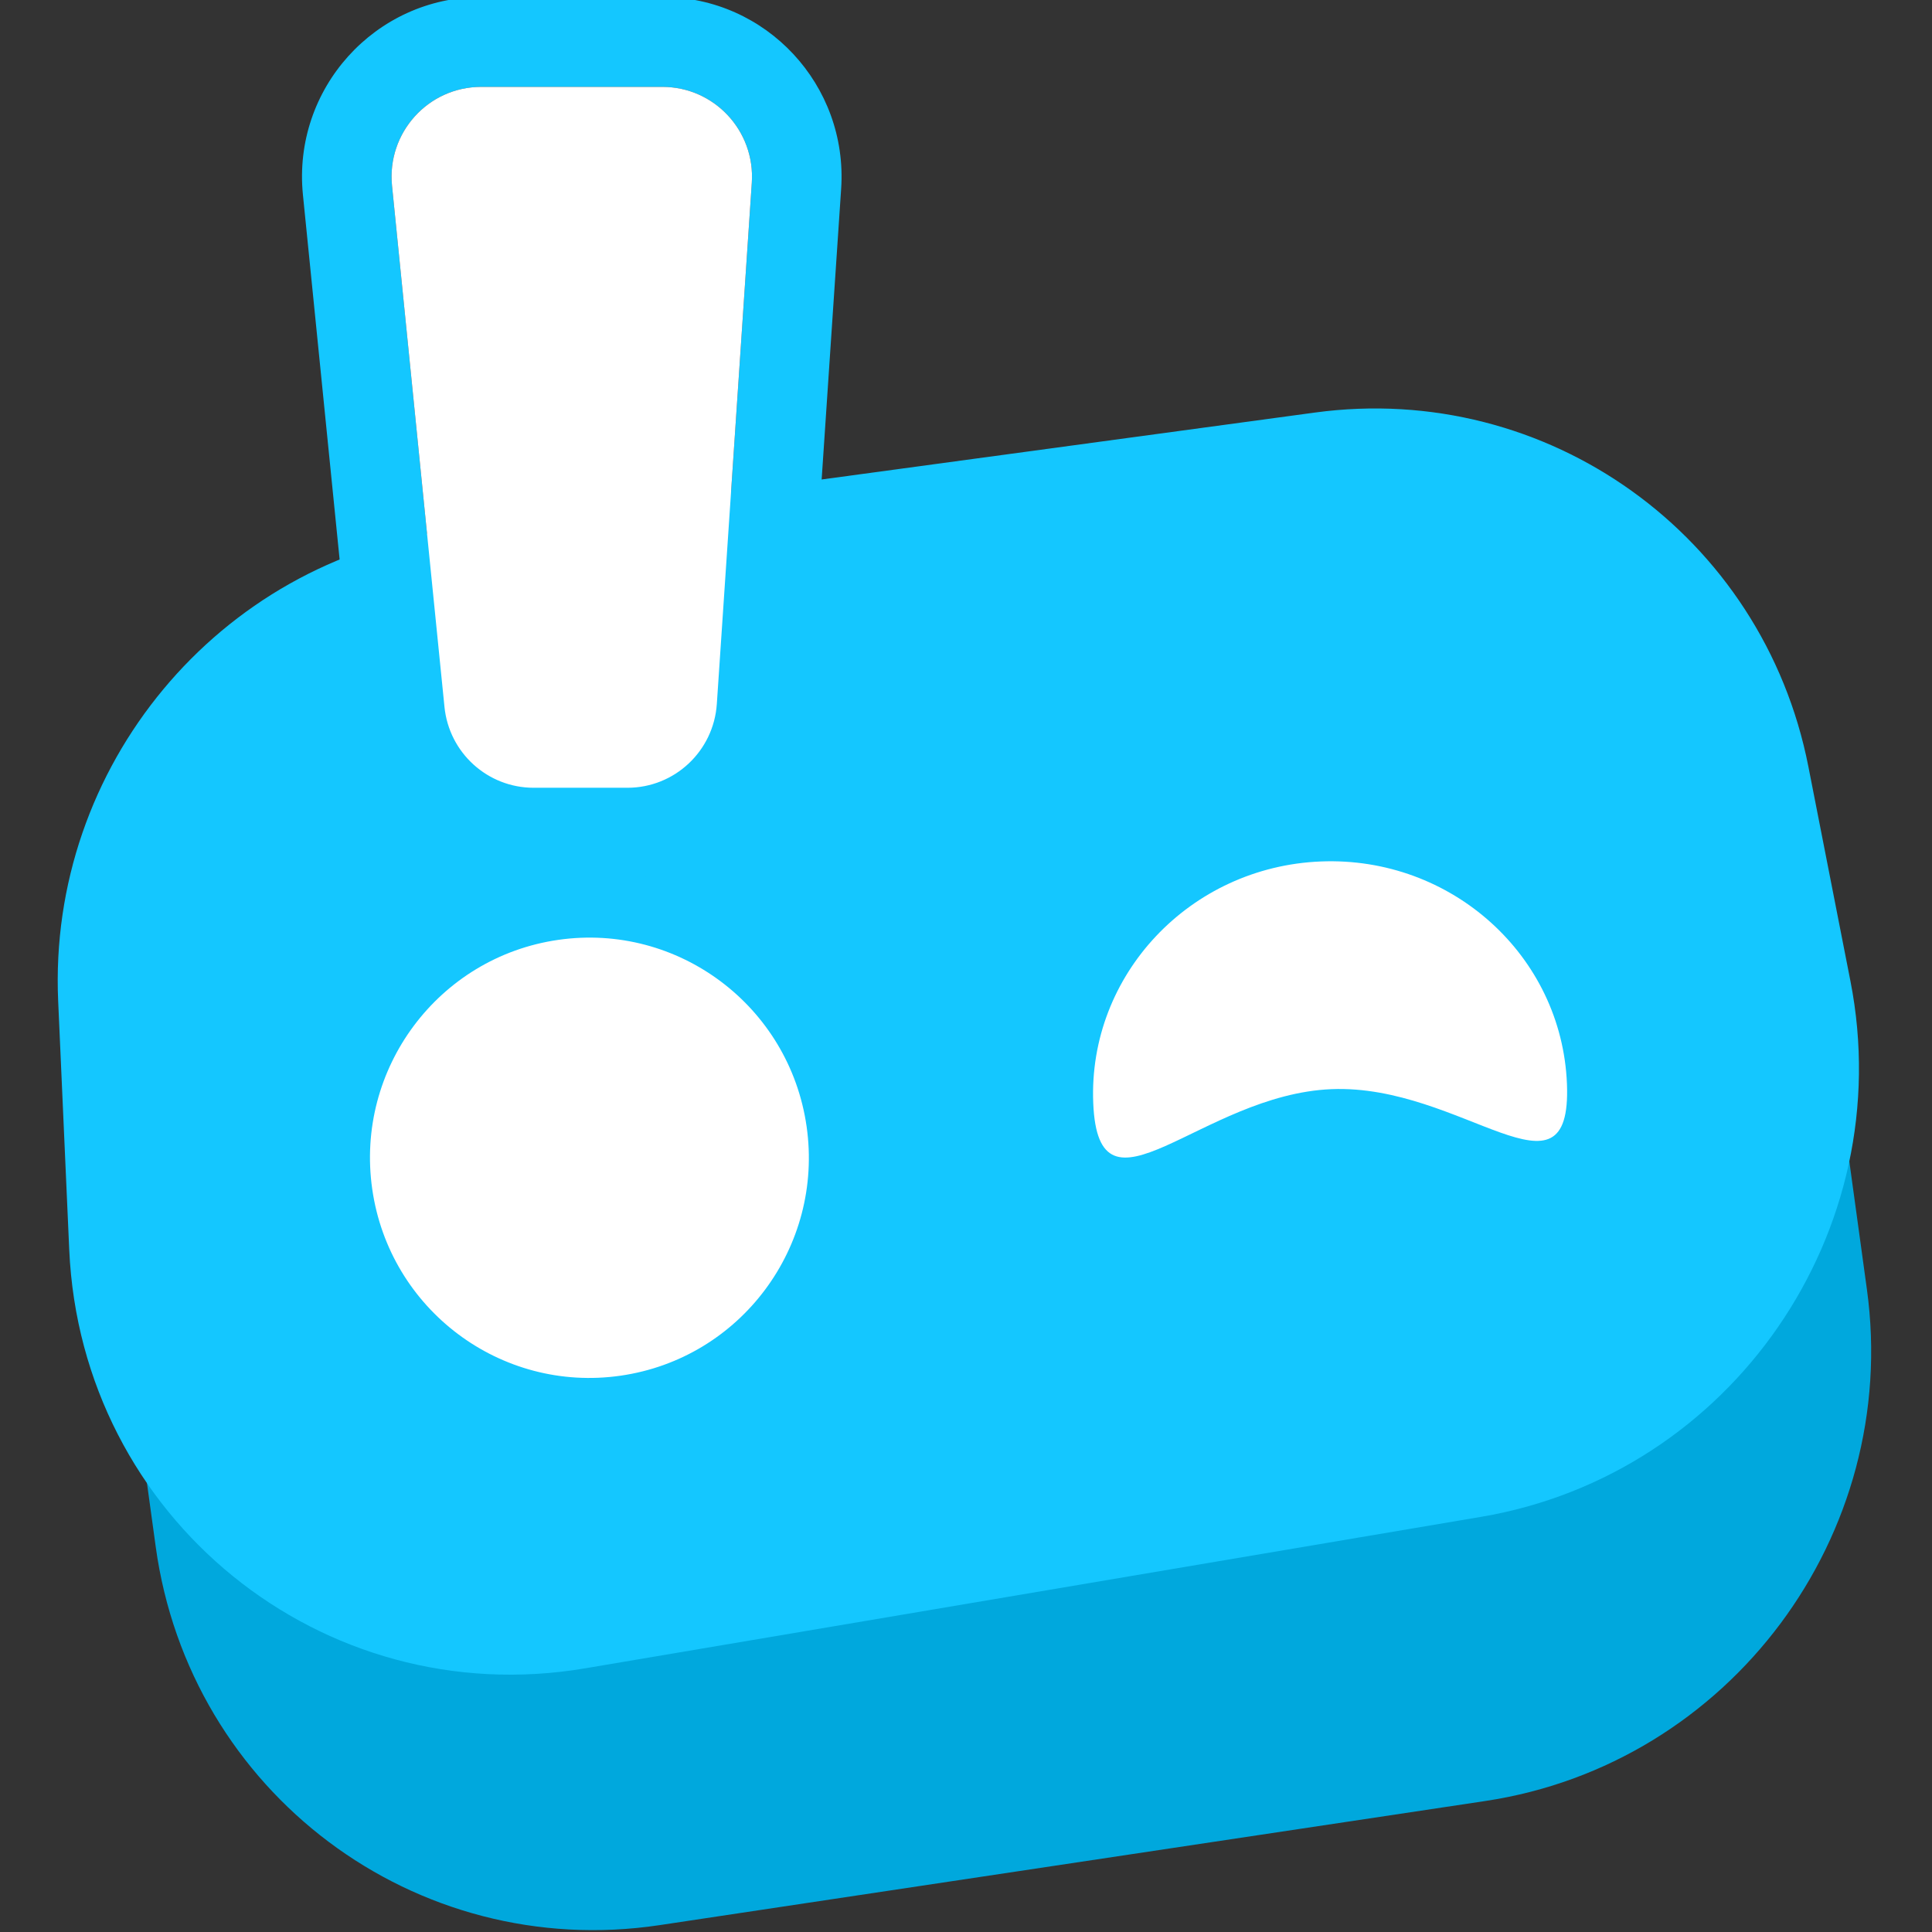 <svg width="512" height="512" viewBox="0 0 512 512" fill="none" xmlns="http://www.w3.org/2000/svg">
<rect x="0" y="0" width="512" height="512" fill="#333333" stroke="none"/>
<g clip-path="url(#clip0_27_180)">
<path d="M24.118 285.14C15.166 220 60.451 159.295 125.266 149.552L344.039 116.664C408.854 106.92 468.655 151.828 477.608 216.967L494.751 341.699C503.704 406.839 458.418 467.544 393.603 477.288L174.831 510.176C110.015 519.919 50.215 475.012 41.262 409.872L24.118 285.14Z" fill="#00A8DD"/>
<path d="M15.416 265.292C12.65 203.139 57.865 148.762 119.239 140.435L348.468 109.331C410.145 100.963 467.228 141.921 479.238 203.16L490.388 260.019C503.383 326.279 458.926 390.75 392.495 401.981L155.05 442.127C85.286 453.922 21.507 402.165 18.349 331.193L15.416 265.292Z" fill="#14C7FF"/>
<path d="M213.758 298.523C218.327 330.415 196.262 359.986 164.475 364.57C132.687 369.155 103.215 347.017 98.646 315.124C94.076 283.231 116.141 253.661 147.929 249.076C179.716 244.492 209.188 266.63 213.758 298.523Z" fill="white"/>
<path d="M415.257 287.213C416.62 321.153 387.544 287.235 352.878 288.637C318.211 290.039 291.081 326.231 289.718 292.291C288.354 258.35 315.351 229.699 350.018 228.297C384.685 226.895 413.893 253.273 415.257 287.213Z" fill="white"/>
<path fill-rule="evenodd" clip-rule="evenodd" d="M127.507 -0.784H175.553C203.023 -0.784 224.758 22.54 222.913 50.039L213.647 188.151C211.97 213.156 191.265 232.578 166.287 232.578H141.405C117.035 232.578 96.625 214.063 94.177 189.737L80.279 51.624C77.457 23.573 99.406 -0.784 127.507 -0.784ZM127.507 23.028C113.456 23.028 102.482 35.207 103.893 49.233L117.791 187.345C119.015 199.508 129.22 208.765 141.405 208.765H166.287C178.776 208.765 189.128 199.054 189.967 186.552L199.233 48.44C200.155 34.69 189.288 23.028 175.553 23.028H127.507Z" fill="#14C7FF"/>
<path d="M103.893 49.233C102.482 35.207 113.456 23.028 127.507 23.028H175.553C189.288 23.028 200.155 34.69 199.233 48.44L189.967 186.552C189.128 199.054 178.776 208.765 166.287 208.765H141.405C129.22 208.765 119.015 199.508 117.791 187.345L103.893 49.233Z" fill="white"/>
</g>
<defs>
<clipPath id="clip0_27_180">
<rect width="512" height="512" fill="white"/>
</clipPath>
</defs>
</svg>
